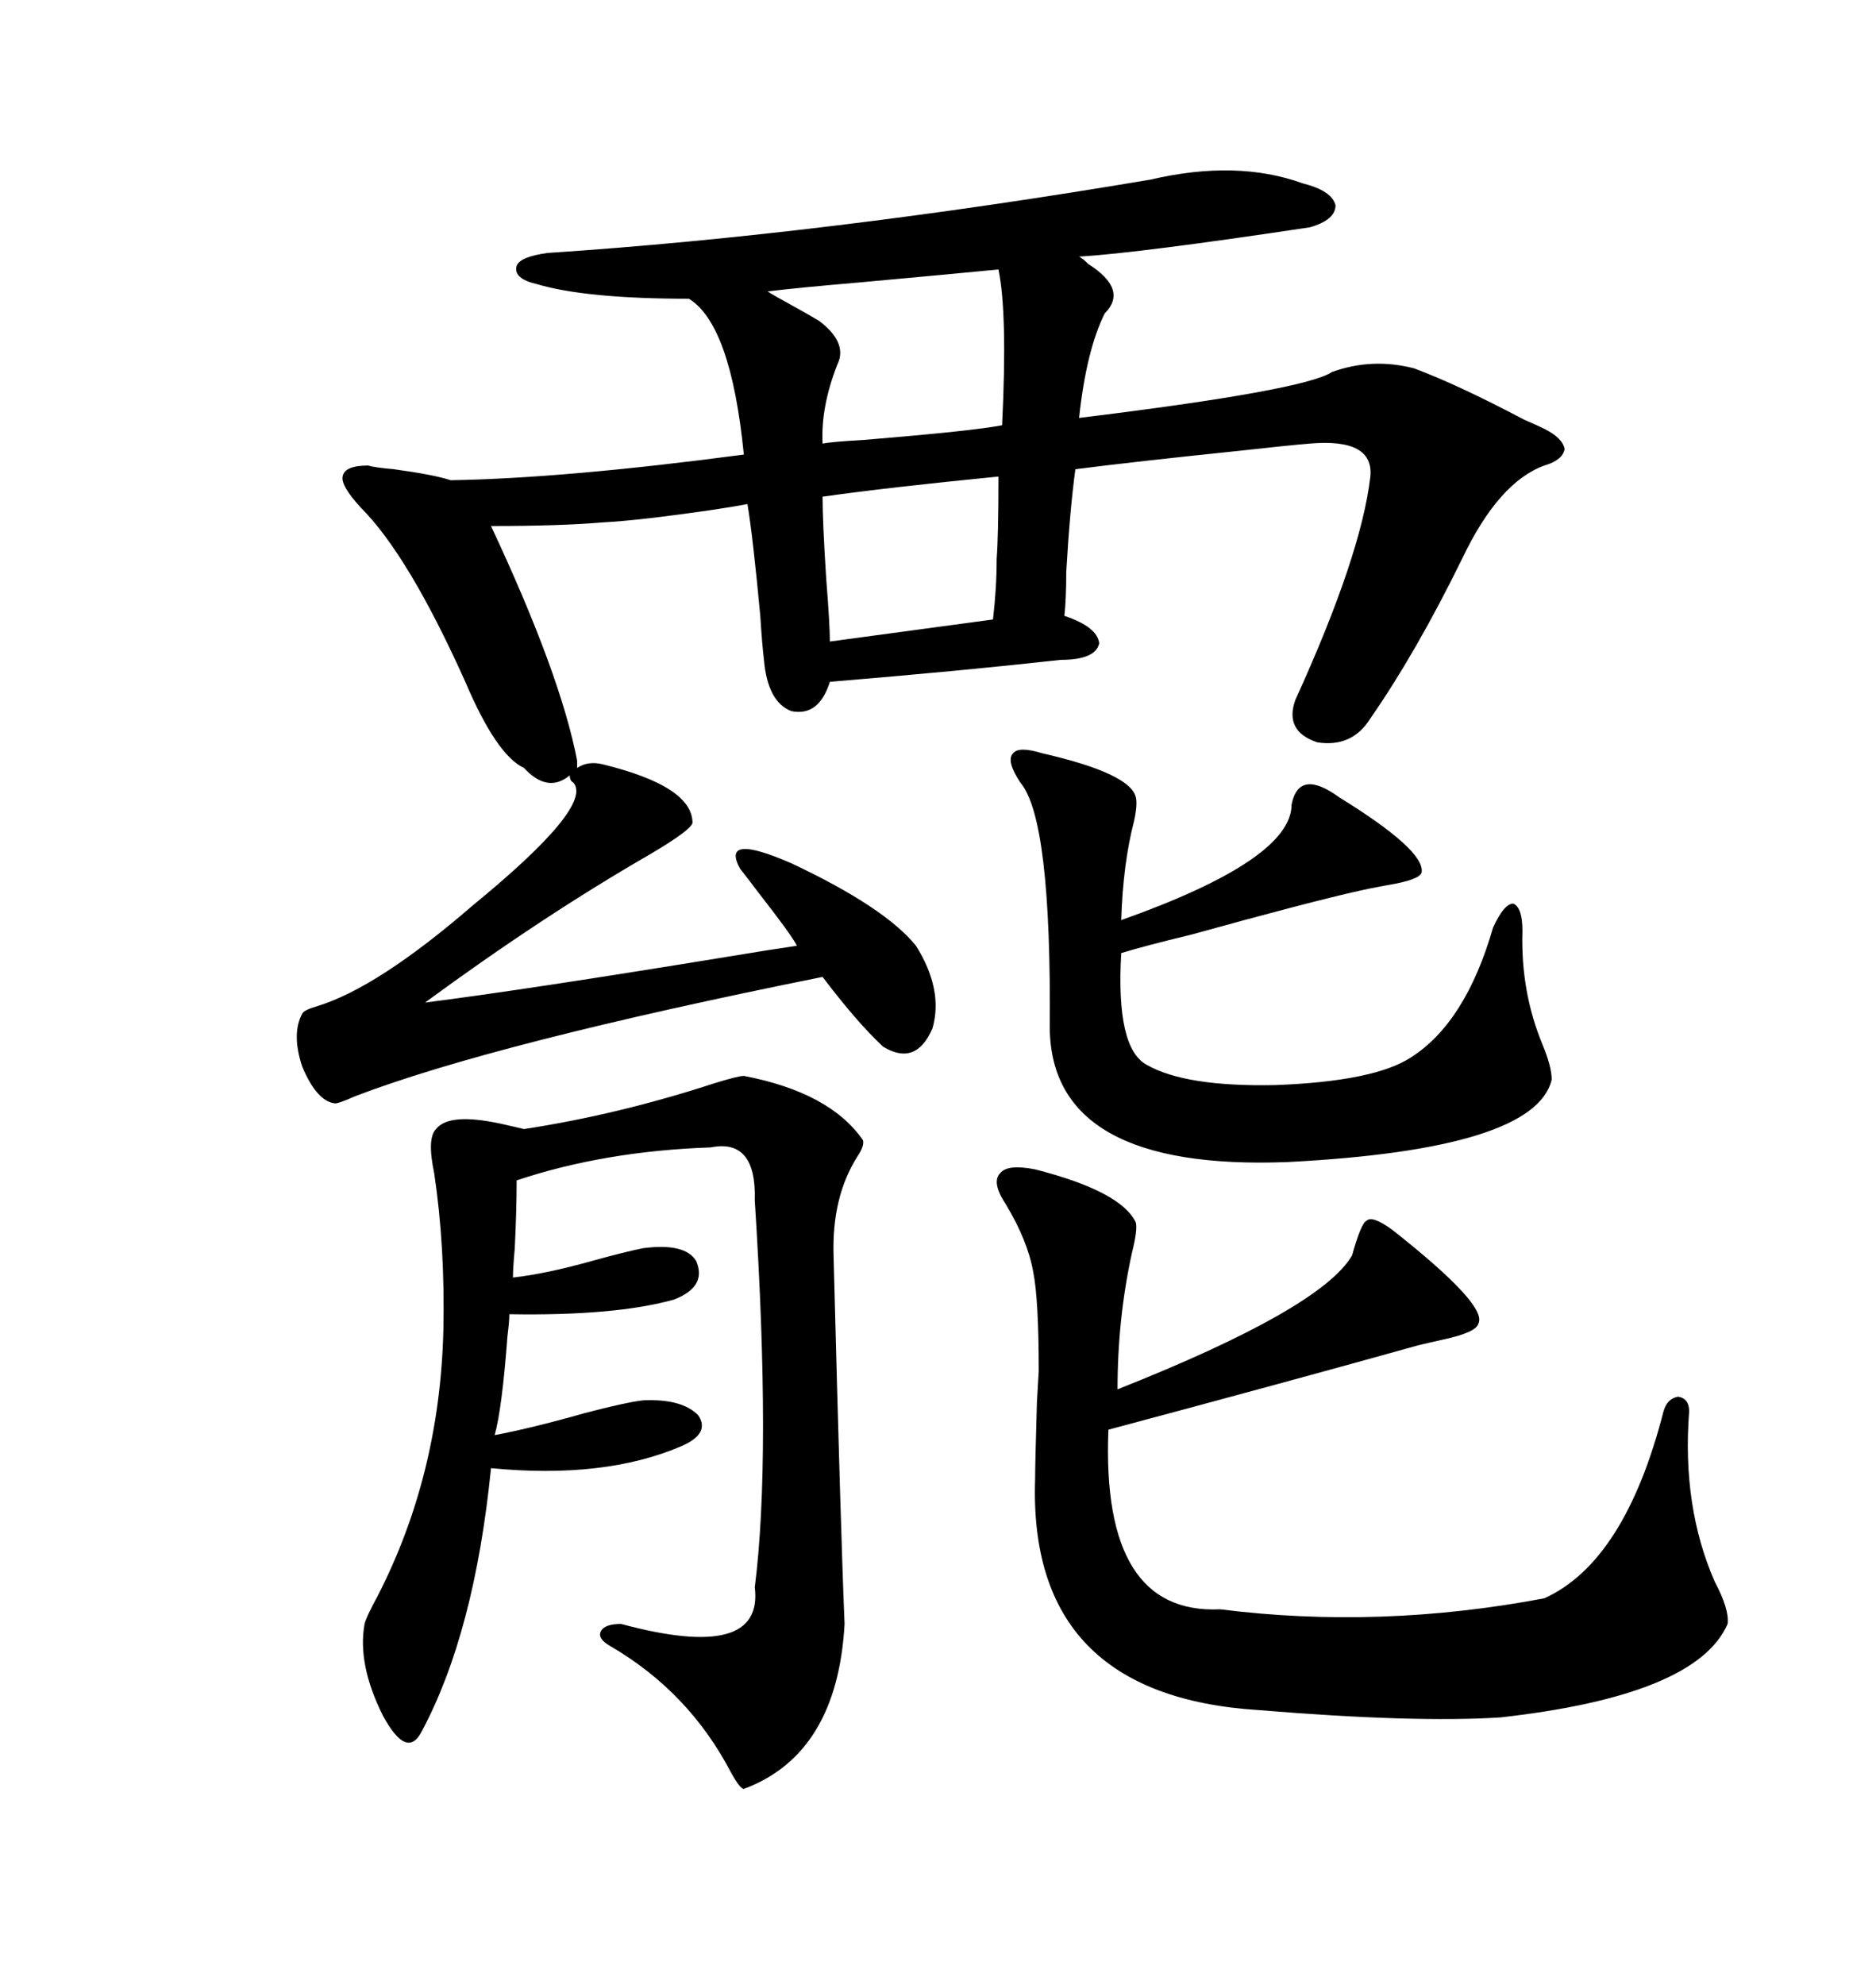 <svg xmlns="http://www.w3.org/2000/svg" xmlns:xlink="http://www.w3.org/1999/xlink" width="300" height="317.285"><path d="M96.39 122.17L96.39 122.17Q110.74 125.68 110.74 131.54L110.74 131.54Q110.45 132.71 104.00 136.52L104.00 136.52Q86.72 146.48 67.97 160.25L67.97 160.25Q84.08 158.20 116.31 152.93L116.31 152.93Q123.34 151.76 127.44 151.17L127.44 151.17Q126.56 149.41 121.29 142.68L121.29 142.68Q119.53 140.33 118.36 138.87L118.36 138.87Q115.14 133.01 126.56 137.99L126.56 137.99Q141.50 145.02 146.48 151.17L146.48 151.17Q150.88 158.20 149.12 164.36L149.12 164.36Q146.48 170.51 141.21 167.29L141.21 167.29Q137.11 163.48 131.54 156.15L131.54 156.15Q79.10 166.70 56.84 175.20L56.84 175.20Q54.20 176.37 53.61 176.37L53.61 176.37Q50.68 176.07 48.34 170.51L48.34 170.51Q46.58 165.23 48.34 162.01L48.34 162.01Q48.63 161.43 50.68 160.84L50.68 160.84Q60.35 157.91 75.59 144.73L75.59 144.73Q94.92 128.91 91.70 125.10L91.70 125.10Q91.11 124.80 91.11 123.93L91.11 123.93Q87.60 126.86 83.79 122.75L83.79 122.75Q79.39 120.70 74.41 108.98L74.41 108.98Q65.33 88.77 57.71 81.15L57.71 81.15Q54.49 77.64 54.79 76.17L54.79 76.17Q55.08 74.41 58.89 74.41L58.89 74.41Q59.77 74.71 62.99 75L62.99 75Q69.43 75.88 72.07 76.76L72.07 76.76Q90.23 76.46 118.95 72.66L118.95 72.66Q116.89 51.86 110.16 47.75L110.16 47.75Q93.75 47.75 85.84 45.41L85.84 45.41Q82.03 44.53 82.62 42.48L82.62 42.48Q83.20 41.02 87.60 40.43L87.60 40.43Q131.84 37.50 183.98 28.71L183.98 28.71Q197.75 25.49 208.30 29.30L208.30 29.30Q212.99 30.47 213.57 32.81L213.57 32.81Q213.57 35.16 209.47 36.33L209.47 36.33Q182.23 40.43 172.56 41.02L172.56 41.02Q173.14 41.31 174.02 42.19L174.02 42.19Q180.47 46.29 176.66 50.10L176.66 50.10Q173.73 55.96 172.56 66.80L172.56 66.80Q208.59 62.40 212.99 59.47L212.99 59.47Q219.43 57.13 226.17 58.89L226.17 58.89Q233.20 61.52 243.75 67.09L243.75 67.09Q245.80 67.97 246.97 68.55L246.97 68.55Q249.90 70.02 250.20 71.78L250.20 71.78Q249.90 73.54 246.97 74.41L246.97 74.41Q239.65 77.05 233.79 89.36L233.79 89.36Q226.46 104.30 219.14 114.84L219.14 114.84Q216.21 119.53 210.64 118.65L210.64 118.65Q205.37 116.89 207.13 111.91L207.13 111.91Q217.68 88.77 219.14 76.17L219.14 76.17Q219.73 70.02 209.47 70.90L209.47 70.90Q205.96 71.19 198.05 72.07L198.05 72.07Q181.05 73.83 171.97 75L171.97 75Q171.09 81.45 170.51 91.41L170.51 91.41Q170.51 95.80 170.21 98.44L170.21 98.44Q175.49 100.20 175.78 102.83L175.78 102.83Q175.20 105.47 169.63 105.47L169.63 105.47Q153.81 107.23 132.71 108.98L132.71 108.98Q130.96 114.55 126.56 113.67L126.56 113.67Q122.75 112.21 122.17 105.47L122.17 105.47Q121.88 103.13 121.58 98.44L121.58 98.44Q120.41 85.84 119.53 80.57L119.53 80.57Q118.07 80.86 114.26 81.45L114.26 81.45Q102.25 83.20 96.39 83.50L96.39 83.50Q89.65 84.08 78.52 84.08L78.52 84.08Q89.65 107.81 92.29 121.58L92.29 121.58L92.29 122.75Q94.04 121.58 96.39 122.17ZM118.95 171.97L118.95 171.97Q132.71 174.61 137.99 182.23L137.99 182.23Q138.28 183.11 137.11 184.86L137.11 184.86Q133.01 191.31 133.30 200.68L133.30 200.68Q134.47 245.80 135.06 259.57L135.06 259.57Q133.89 280.37 118.95 285.94L118.95 285.94Q118.36 285.94 116.89 283.30L116.89 283.30Q110.16 270.41 97.56 263.09L97.56 263.09Q95.51 261.91 96.09 260.74L96.09 260.74Q96.68 259.57 99.32 259.57L99.32 259.57Q122.17 265.72 120.70 253.71L120.70 253.71Q123.34 232.91 120.70 191.89L120.70 191.89Q121.00 181.93 113.67 183.40L113.67 183.40Q96.68 183.98 82.62 188.67L82.62 188.67Q82.62 193.36 82.32 199.51L82.32 199.51Q82.03 202.73 82.03 204.20L82.03 204.20Q87.30 203.61 94.63 201.56L94.63 201.56Q99.90 200.10 102.83 199.51L102.83 199.51Q109.57 198.63 111.33 201.56L111.33 201.56Q113.09 205.66 107.81 207.71L107.81 207.71Q98.44 210.35 81.45 210.06L81.45 210.06Q81.45 211.23 81.15 213.57L81.15 213.57Q80.27 225.29 79.10 229.39L79.10 229.39Q85.25 228.22 93.46 225.88L93.46 225.88Q100.20 224.12 102.83 223.83L102.83 223.83Q108.98 223.54 111.62 226.17L111.62 226.17Q113.67 229.10 108.98 231.15L108.98 231.15Q96.68 236.43 78.52 234.67L78.52 234.67Q75.88 261.04 67.38 276.86L67.38 276.86Q65.04 281.25 61.23 274.22L61.23 274.22Q57.13 266.02 58.30 259.57L58.30 259.57Q58.59 258.40 60.35 255.18L60.35 255.18Q70.31 235.84 70.90 212.70L70.90 212.70Q71.19 199.22 69.43 187.50L69.43 187.50Q68.26 181.93 69.73 180.47L69.73 180.47Q71.78 177.83 79.98 179.59L79.98 179.59Q82.62 180.18 83.79 180.47L83.79 180.47Q99.02 178.13 114.26 173.14L114.26 173.14Q118.07 171.97 118.95 171.97ZM165.53 186.91L165.53 186.91Q179.30 190.43 181.64 195.41L181.64 195.41Q181.93 196.58 181.05 200.10L181.05 200.10Q178.71 210.64 178.71 222.07L178.71 222.07Q211.23 209.18 216.21 200.68L216.21 200.68Q217.68 195.41 218.55 195.12L218.55 195.12Q219.43 194.24 222.66 196.58L222.66 196.58Q237.89 208.59 236.43 211.52L236.43 211.52Q236.13 212.99 230.57 214.16L230.57 214.16Q227.93 214.75 226.76 215.04L226.76 215.04Q206.84 220.61 177.25 228.52L177.25 228.52Q176.07 258.11 195.12 257.23L195.12 257.23Q220.61 260.45 246.97 255.47L246.97 255.47Q259.86 249.61 266.02 225.59L266.02 225.59Q266.60 223.54 268.36 223.24L268.36 223.24Q270.12 223.54 270.12 225.59L270.12 225.59Q268.95 240.82 274.22 252.83L274.22 252.83Q276.56 257.23 276.27 259.57L276.27 259.57Q271.29 271.00 239.94 274.51L239.94 274.51Q226.17 275.39 201.27 273.34L201.27 273.34Q164.36 271.00 165.53 236.43L165.53 236.43Q165.53 234.08 165.82 224.12L165.82 224.12Q166.11 219.43 166.11 219.14L166.11 219.14Q166.11 207.71 165.23 203.32L165.23 203.32Q164.36 198.34 160.84 192.48L160.84 192.48Q158.50 188.96 159.96 187.50L159.96 187.50Q161.13 186.04 165.53 186.91ZM166.70 120.41L166.70 120.41Q180.76 123.63 181.64 127.44L181.64 127.44Q181.93 128.61 181.35 131.25L181.35 131.25Q179.59 137.99 179.30 147.07L179.30 147.07Q206.54 137.40 206.54 128.61L206.54 128.61Q207.71 122.75 214.16 127.44L214.16 127.44Q227.93 135.94 227.34 139.45L227.34 139.45Q227.05 140.63 221.78 141.50L221.78 141.50Q218.55 142.09 217.38 142.38L217.38 142.38Q209.47 144.14 190.43 149.41L190.43 149.41Q183.11 151.17 179.30 152.34L179.30 152.34Q178.42 167.58 183.40 170.21L183.40 170.21Q189.55 173.73 203.91 173.44L203.91 173.44Q219.73 172.85 225.59 169.04L225.59 169.04Q234.38 163.48 238.77 148.24L238.77 148.24Q240.53 144.43 241.99 144.43L241.99 144.43Q243.46 145.02 243.46 148.83L243.46 148.83Q243.16 158.50 246.68 166.99L246.68 166.99Q248.14 170.51 248.14 172.56L248.14 172.56Q245.51 183.69 205.96 185.74L205.96 185.74Q168.16 187.21 167.87 164.36L167.87 164.36Q168.16 130.96 163.18 125.10L163.18 125.10Q160.84 121.58 162.01 120.41L162.01 120.41Q162.89 119.24 166.70 120.41ZM159.67 43.07L159.67 43.07Q153.81 43.65 137.70 45.12L137.70 45.12Q127.44 46.00 122.75 46.58L122.75 46.58Q123.63 47.17 126.86 48.93L126.86 48.93Q129.49 50.39 130.96 51.27L130.96 51.27Q135.64 54.79 133.89 58.30L133.89 58.30Q131.25 65.04 131.54 70.90L131.54 70.90Q133.01 70.61 138.28 70.31L138.28 70.31Q155.86 68.85 160.25 67.97L160.25 67.97Q161.13 50.10 159.67 43.07ZM132.71 102.54L158.79 99.02Q159.38 94.04 159.38 89.36L159.38 89.36Q159.67 85.55 159.67 76.17L159.67 76.17Q141.80 77.93 131.54 79.39L131.54 79.39Q131.54 83.50 132.13 92.58L132.13 92.58Q132.71 99.90 132.71 102.54L132.71 102.54Z"/></svg>